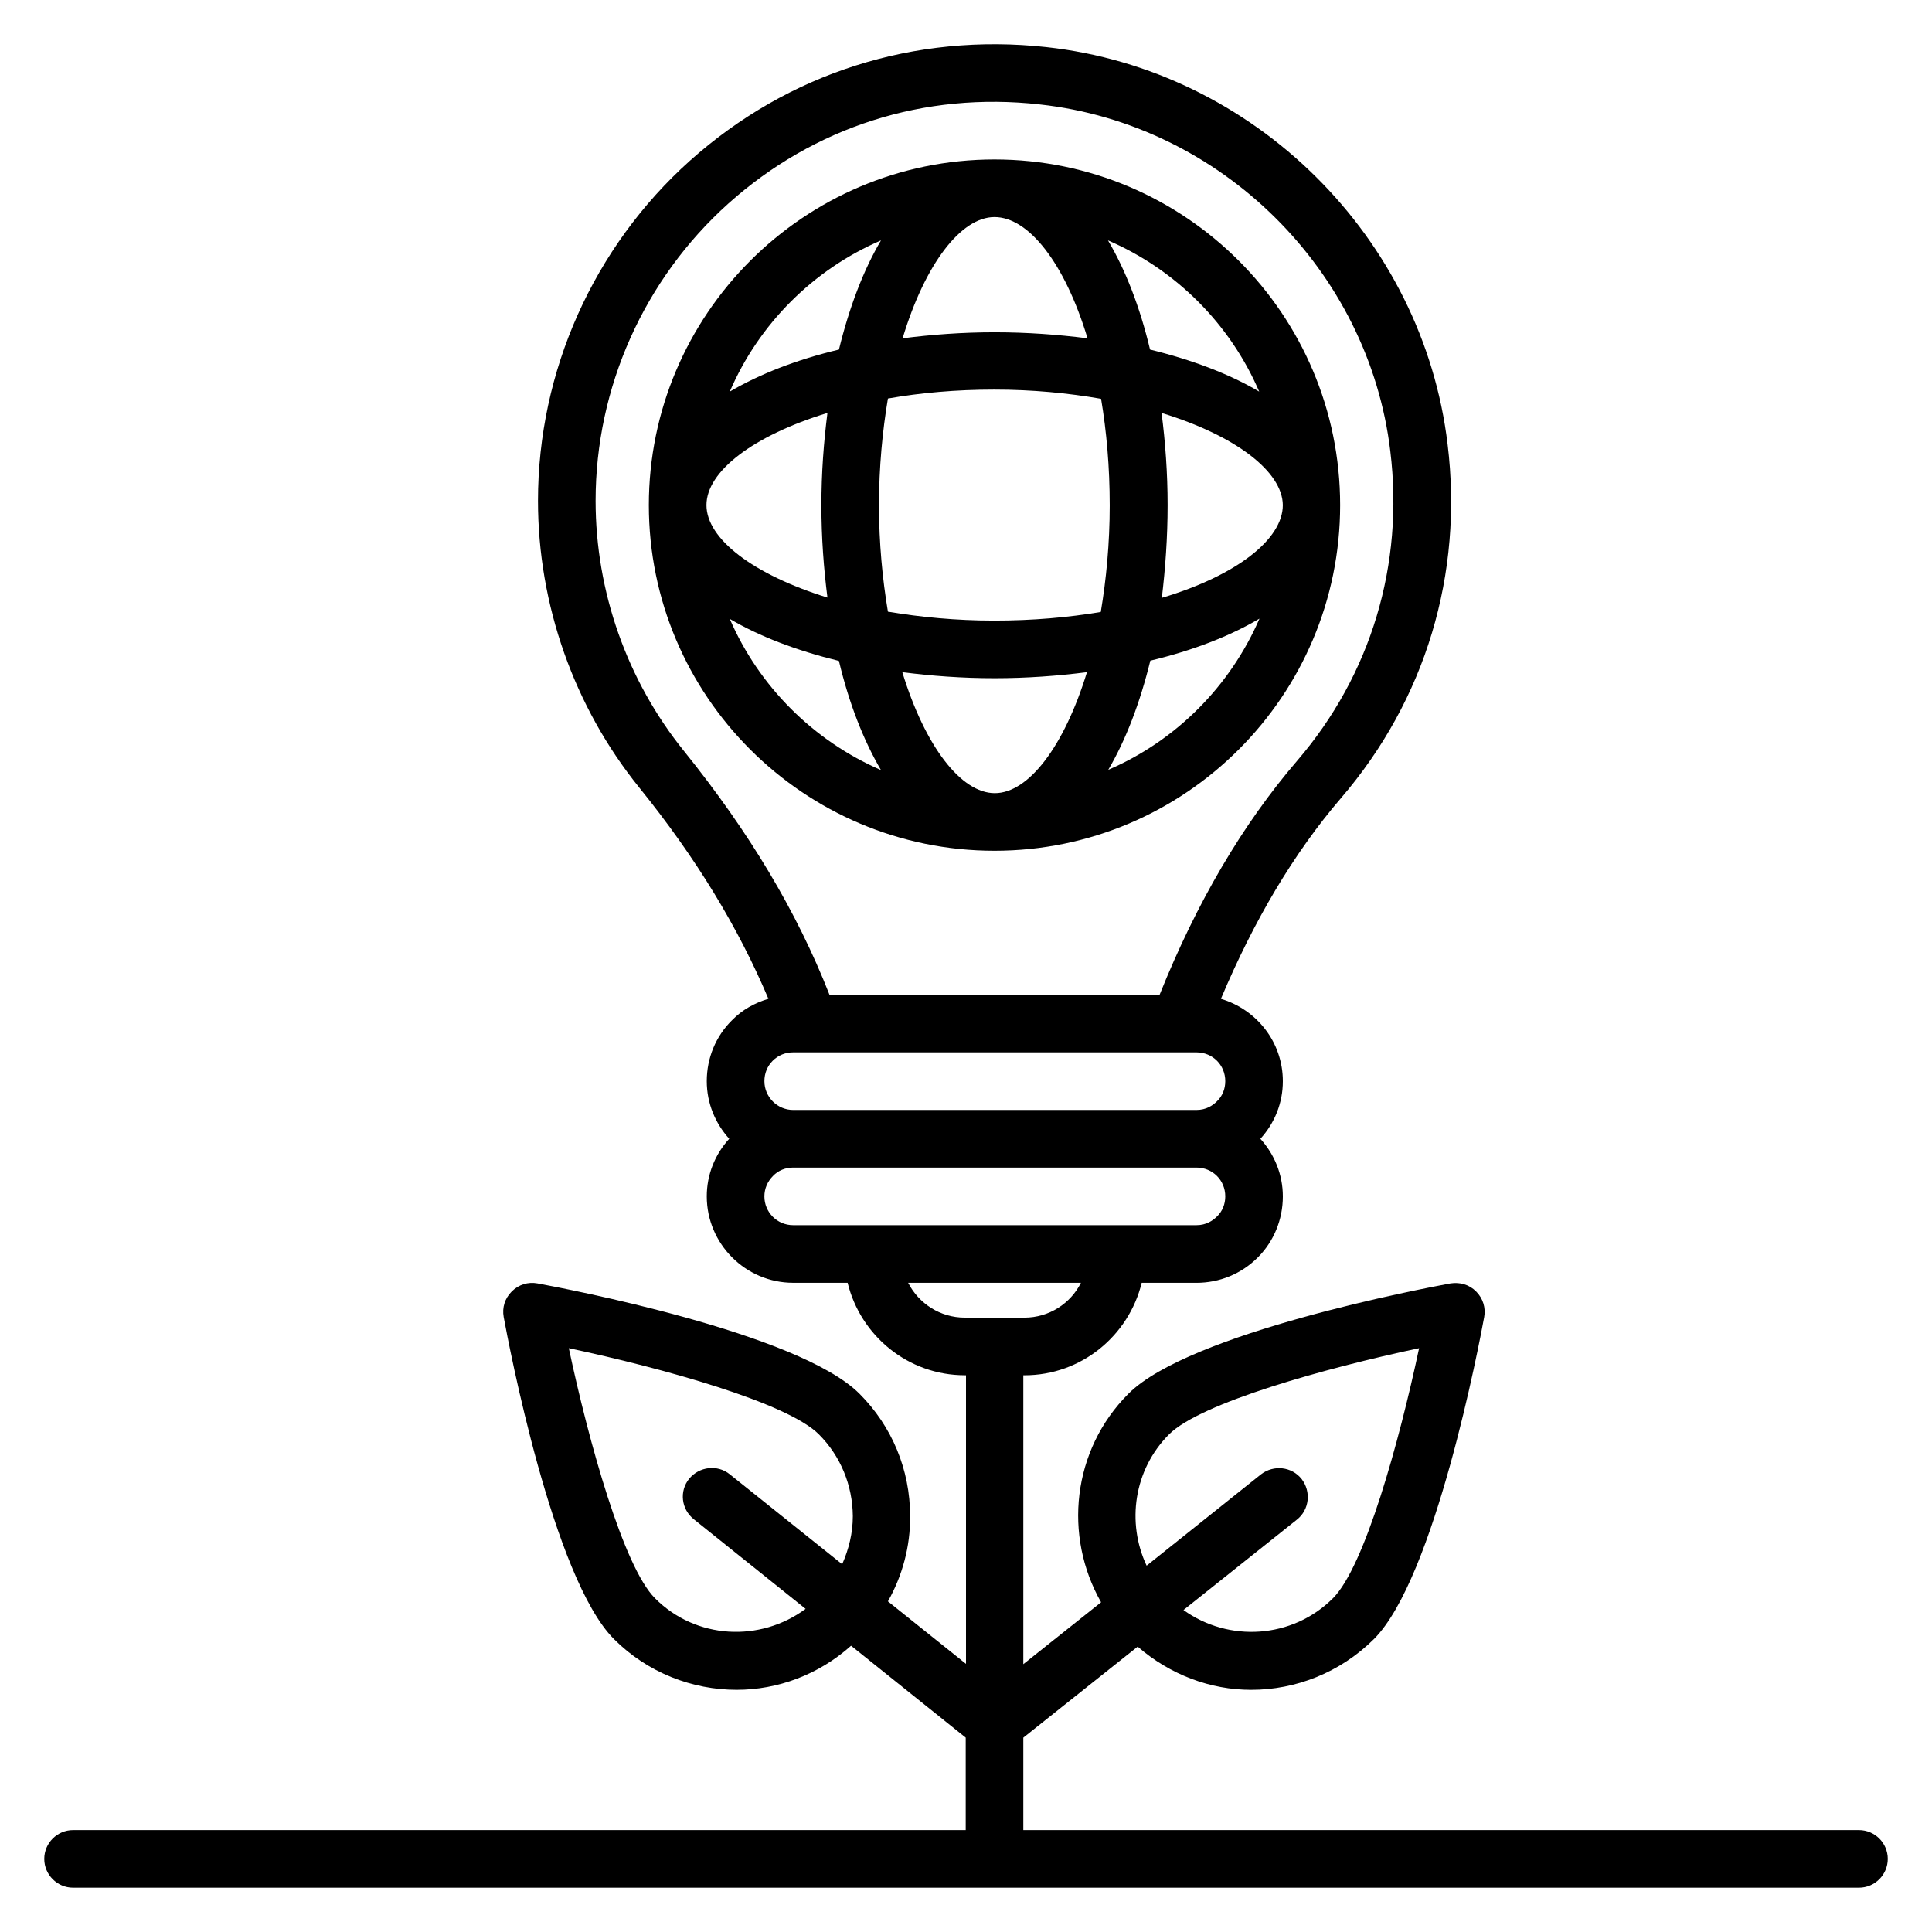 <?xml version="1.0" encoding="UTF-8"?>
<!-- Uploaded to: ICON Repo, www.svgrepo.com, Generator: ICON Repo Mixer Tools -->
<svg fill="#000000" width="800px" height="800px" version="1.1" viewBox="144 144 512 512" xmlns="http://www.w3.org/2000/svg">
 <g>
  <path d="m407.55 369.46s0.078 0 0 0c50.535 0 91.602-41.066 91.602-91.602 0-50.535-41.066-91.602-91.602-91.602-50.535 0-91.602 41.145-91.602 91.602 0 50.535 41.07 91.602 91.602 91.602zm-24.426-47.328c7.711 0.992 15.879 1.602 24.426 1.602 8.551 0 16.719-0.609 24.504-1.602-6.031 19.695-15.496 32.062-24.426 32.062-8.934 0-18.473-12.367-24.504-32.062zm-51.906-44.273c0-8.93 12.367-18.398 32.062-24.426-0.992 7.785-1.602 15.879-1.602 24.504 0 8.551 0.609 16.641 1.602 24.426-19.699-6.109-32.062-15.574-32.062-24.504zm45.723 0c0-10.078 0.918-19.617 2.367-28.242 8.625-1.527 18.09-2.367 28.168-2.367 10.152 0 19.617 0.918 28.32 2.441 1.449 8.625 2.289 18.016 2.289 28.242 0 10.078-0.918 19.617-2.367 28.242-8.625 1.449-18.016 2.289-28.242 2.289-10.078 0-19.543-0.918-28.168-2.367-1.449-8.695-2.367-18.086-2.367-28.238zm30.609-76.336c9.008 0 18.625 12.137 24.656 32.137-7.785-0.992-16.031-1.602-24.656-1.602-8.551 0-16.641 0.609-24.352 1.602 5.957-19.77 15.496-32.137 24.352-32.137zm76.41 76.336c0 9.008-12.137 18.625-32.062 24.578 0.918-7.707 1.531-15.953 1.531-24.578 0-8.551-0.609-16.719-1.602-24.426 19.691 6.027 32.059 15.57 32.133 24.426zm-46.258 70.152c4.656-7.938 8.398-17.711 11.145-28.93 11.223-2.672 21.07-6.488 28.93-11.145-7.785 17.938-22.133 32.363-40.074 40.074zm40-100.23c-7.863-4.656-17.711-8.398-28.93-11.145-2.672-11.223-6.488-21.07-11.145-28.93 17.938 7.711 32.363 22.137 40.074 40.074zm-100.23-40.074c-4.656 7.863-8.398 17.711-11.145 28.93-11.223 2.672-20.992 6.488-28.93 11.145 7.707-17.938 22.137-32.363 40.074-40.074zm-40.078 100.3c7.863 4.656 17.711 8.398 28.93 11.145 2.672 11.223 6.488 20.992 11.145 28.93-17.934-7.785-32.363-22.211-40.074-40.074z"/>
  <path d="m636.64 629h-221.45v-24.504l30.305-24.121c8.625 7.481 19.312 11.449 30.074 11.449 11.754 0 23.512-4.504 32.52-13.434 16.184-16.184 27.938-78.32 29.234-85.344 0.457-2.441-0.305-4.961-2.137-6.793-1.832-1.832-4.273-2.519-6.793-2.137-7.023 1.297-69.16 13.055-85.344 29.234-14.961 14.961-17.25 37.711-7.25 55.266l-20.609 16.41v-76.562h0.305c15.039 0 27.633-10.457 31.066-24.504h14.508c6.106 0 11.91-2.367 16.258-6.719 4.277-4.273 6.641-10.074 6.641-16.18 0-5.879-2.289-11.223-5.953-15.266 3.816-4.199 5.953-9.543 5.953-15.266 0-10.383-6.945-19.008-16.41-21.832 8.703-20.688 19.312-38.625 31.832-53.207 22.367-26.031 32.441-59.312 28.242-93.738-6.562-54.961-51.297-99.238-106.33-105.27-34.961-3.816-68.473 6.867-94.426 30.074-25.57 22.902-40.305 55.801-40.305 90.152 0 27.559 9.543 54.578 26.793 75.953 15.191 18.777 26.336 37.25 34.273 56.031-3.586 1.07-6.945 2.902-9.617 5.648-4.352 4.273-6.719 10.074-6.719 16.18 0 5.879 2.289 11.223 5.953 15.266-3.816 4.199-5.953 9.543-5.953 15.266 0 12.594 10.305 22.902 22.902 22.902h14.426c3.434 14.047 16.031 24.504 31.066 24.504h0.305v76.488l-20.688-16.566c3.816-6.793 5.953-14.504 5.879-22.594 0-12.289-4.809-23.816-13.434-32.441-16.184-16.184-78.32-27.938-85.344-29.234-2.441-0.457-4.961 0.305-6.793 2.137-1.832 1.832-2.594 4.273-2.137 6.793 1.297 7.023 13.055 69.16 29.234 85.344 8.93 8.93 20.762 13.434 32.52 13.434 10.84 0 21.68-3.969 30.305-11.68l30.383 24.352v24.504h-236.56c-4.199 0-7.633 3.434-7.633 7.633s3.434 7.633 7.633 7.633h473.28c4.199 0 7.633-3.434 7.633-7.633s-3.434-7.633-7.633-7.633zm-182.82-104.89c8.32-8.32 41.449-17.559 66.258-22.824-5.266 24.809-14.426 57.863-22.824 66.258-10.762 10.762-27.633 11.754-39.617 3.129l30.074-23.969c3.281-2.594 3.816-7.406 1.223-10.762-2.594-3.281-7.406-3.816-10.762-1.223l-30.305 24.199c-5.348-11.371-3.438-25.418 5.953-34.809zm-151.98-247.4c0-30 12.824-58.703 35.191-78.777 22.672-20.305 51.906-29.695 82.52-26.258 48.09 5.266 87.176 43.969 92.898 91.906 3.664 30.074-5.113 59.234-24.656 81.984-14.504 16.867-26.719 37.707-36.488 62.059h-87.48c-8.625-21.984-21.223-43.055-38.551-64.578-15.113-18.703-23.434-42.293-23.434-66.336zm46.945 148.39c1.449-1.449 3.359-2.215 5.422-2.215h106.87c4.273 0 7.633 3.359 7.633 7.633 0 2.062-0.762 3.969-2.215 5.344-1.066 1.07-2.824 2.289-5.418 2.289h-106.87c-4.199 0-7.633-3.434-7.633-7.633-0.004-2.059 0.762-3.969 2.211-5.418zm-2.215 35.953c0-2.062 0.84-3.969 2.289-5.418 1.375-1.453 3.285-2.215 5.348-2.215h106.87c4.273 0 7.633 3.359 7.633 7.633 0 2.062-0.762 3.969-2.215 5.344-1.066 1.066-2.824 2.289-5.418 2.289h-106.87c-4.277 0-7.637-3.434-7.637-7.633zm38.094 22.898h45.801c-2.75 5.496-8.473 9.238-14.961 9.238h-15.801c-6.566 0-12.215-3.742-15.039-9.238zm-67.098 83.59c-8.32-8.32-17.559-41.449-22.824-66.258 24.809 5.266 57.863 14.426 66.258 22.824 5.801 5.801 8.93 13.512 9.008 21.68 0 4.504-1.07 8.777-2.824 12.746l-29.77-23.816c-3.281-2.672-8.09-2.062-10.762 1.145-2.672 3.281-2.137 8.09 1.223 10.762l29.617 23.738c-12.066 8.934-29.086 8.094-39.926-2.82z"/>
 </g>
</svg>